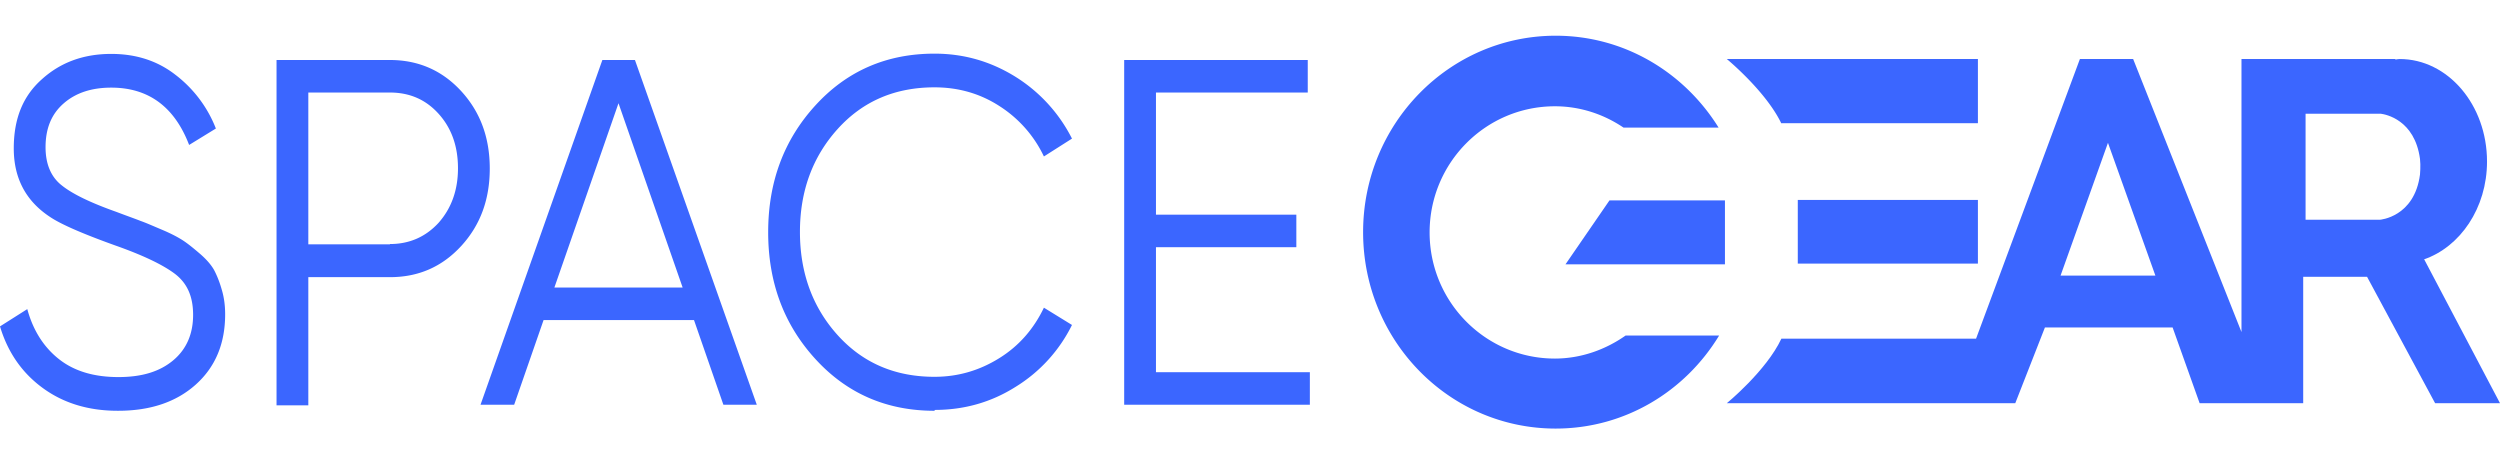 <svg width="140" height="26" viewBox="0 0 140 26" fill="none" xmlns="http://www.w3.org/2000/svg">
    <path d="M6.586 23.003c-1.617 0-3.011-.419-4.168-1.258C1.26 20.907.445 19.762 0 18.278l1.528-.968c.326 1.193.92 2.129 1.78 2.806.86.678 1.973 1 3.323 1 1.35 0 2.343-.322 3.085-.951.742-.63 1.098-1.484 1.098-2.533 0-1.048-.341-1.774-1.009-2.29-.682-.516-1.795-1.048-3.352-1.597-1.84-.661-3.056-1.193-3.65-1.596-1.35-.887-2.032-2.162-2.032-3.84 0-1.677.52-2.935 1.573-3.87 1.053-.952 2.343-1.42 3.886-1.42 1.394 0 2.596.388 3.605 1.178a6.968 6.968 0 0 1 2.254 3l-1.498.92c-.816-2.13-2.27-3.21-4.36-3.21-1.099 0-1.989.29-2.67.887-.683.597-1.01 1.403-1.01 2.451 0 .952.312 1.678.92 2.146.608.483 1.617.967 3.026 1.467.638.242 1.098.403 1.38.516.281.097.682.275 1.216.5.534.226.92.436 1.187.613.267.178.563.42.92.726.355.307.622.613.786.903.163.307.311.678.43 1.097.133.436.192.903.192 1.387 0 1.645-.548 2.952-1.646 3.936-1.098.983-2.551 1.467-4.346 1.467h-.03zM21.835 3.36c1.587 0 2.922.58 3.99 1.741 1.068 1.162 1.602 2.597 1.602 4.339 0 1.742-.534 3.177-1.602 4.339-1.068 1.161-2.388 1.742-3.99 1.742h-4.569v7.177h-1.78V3.36h6.35zm0 10.306c1.098 0 2.003-.403 2.73-1.194.711-.806 1.082-1.822 1.082-3.048s-.356-2.242-1.082-3.048c-.727-.807-1.632-1.194-2.73-1.194h-4.569v8.5h4.57v-.016zM40.51 22.666l-1.646-4.742H30.44l-1.647 4.742h-1.884l6.824-19.307h1.824l6.824 19.307h-1.884.015zM31.063 16.1h7.164L34.636 5.78 31.046 16.1h.016zM52.333 23.004c-2.685 0-4.91-.968-6.675-2.903-1.766-1.936-2.64-4.29-2.64-7.097 0-2.806.874-5.161 2.64-7.097 1.765-1.935 3.99-2.903 6.675-2.903 1.646 0 3.145.435 4.524 1.29a8.703 8.703 0 0 1 3.174 3.468l-1.572 1a6.79 6.79 0 0 0-2.492-2.823c-1.098-.71-2.314-1.048-3.634-1.048-2.21 0-4.02.774-5.43 2.339-1.408 1.564-2.106 3.484-2.106 5.758s.698 4.21 2.107 5.774c1.409 1.564 3.219 2.339 5.429 2.339 1.32 0 2.522-.355 3.634-1.049 1.113-.693 1.928-1.645 2.492-2.822l1.572.968a8.46 8.46 0 0 1-3.16 3.467c-1.379.871-2.892 1.29-4.523 1.29l-.015.049zM64.719 20.843h8.633v1.823H62.954V3.359h10.28v1.823h-8.5v6.839h7.861v1.822h-7.861v7.016l-.015-.016zM99.757 6.901h11.006V3.305H96.701s2.195 1.806 3.056 3.613V6.9zM110.763 11.195h-10.087v3.565h10.087v-3.565zM87.074 20.08c-3.872 0-7.016-3.16-7.016-7.064 0-3.903 3.144-7.064 7.016-7.064 1.424 0 2.744.451 3.842 1.193h5.325C94.327 4.065 90.975 2 87.118 2 81.17 2 76.334 6.92 76.334 13s4.821 11 10.784 11c3.872 0 7.254-2.08 9.153-5.21h-5.237c-1.127.79-2.492 1.29-3.975 1.29h.015z" fill="#3B66FF"/>
    <path d="M90.634 11.223h-.504l-2.463 3.58h8.93v-3.58h-5.963zM135.728 14.53c2.032-.693 3.545-2.87 3.545-5.483 0-3.178-2.195-5.742-4.895-5.742-.074 0-.148.016-.237.032v-.032h-8.618v15.29l-6.067-15.29h-2.982l-5.815 15.661H99.757c-.846 1.806-3.056 3.613-3.056 3.613h16.154l1.661-4.242h7.15l1.513 4.242h5.8v-7.08h3.575l3.812 7.08H140l-4.242-8.049h-.03zm-20.337.904 2.655-7.436 2.656 7.436h-5.311zm13.721-3.145v-5.92h4.213c.252.032 1.899.323 2.195 2.532.045.371 0 .871 0 .871-.311 2.387-2.239 2.533-2.239 2.533h-4.169v-.016z" fill="#3B66FF"/>
</svg>
